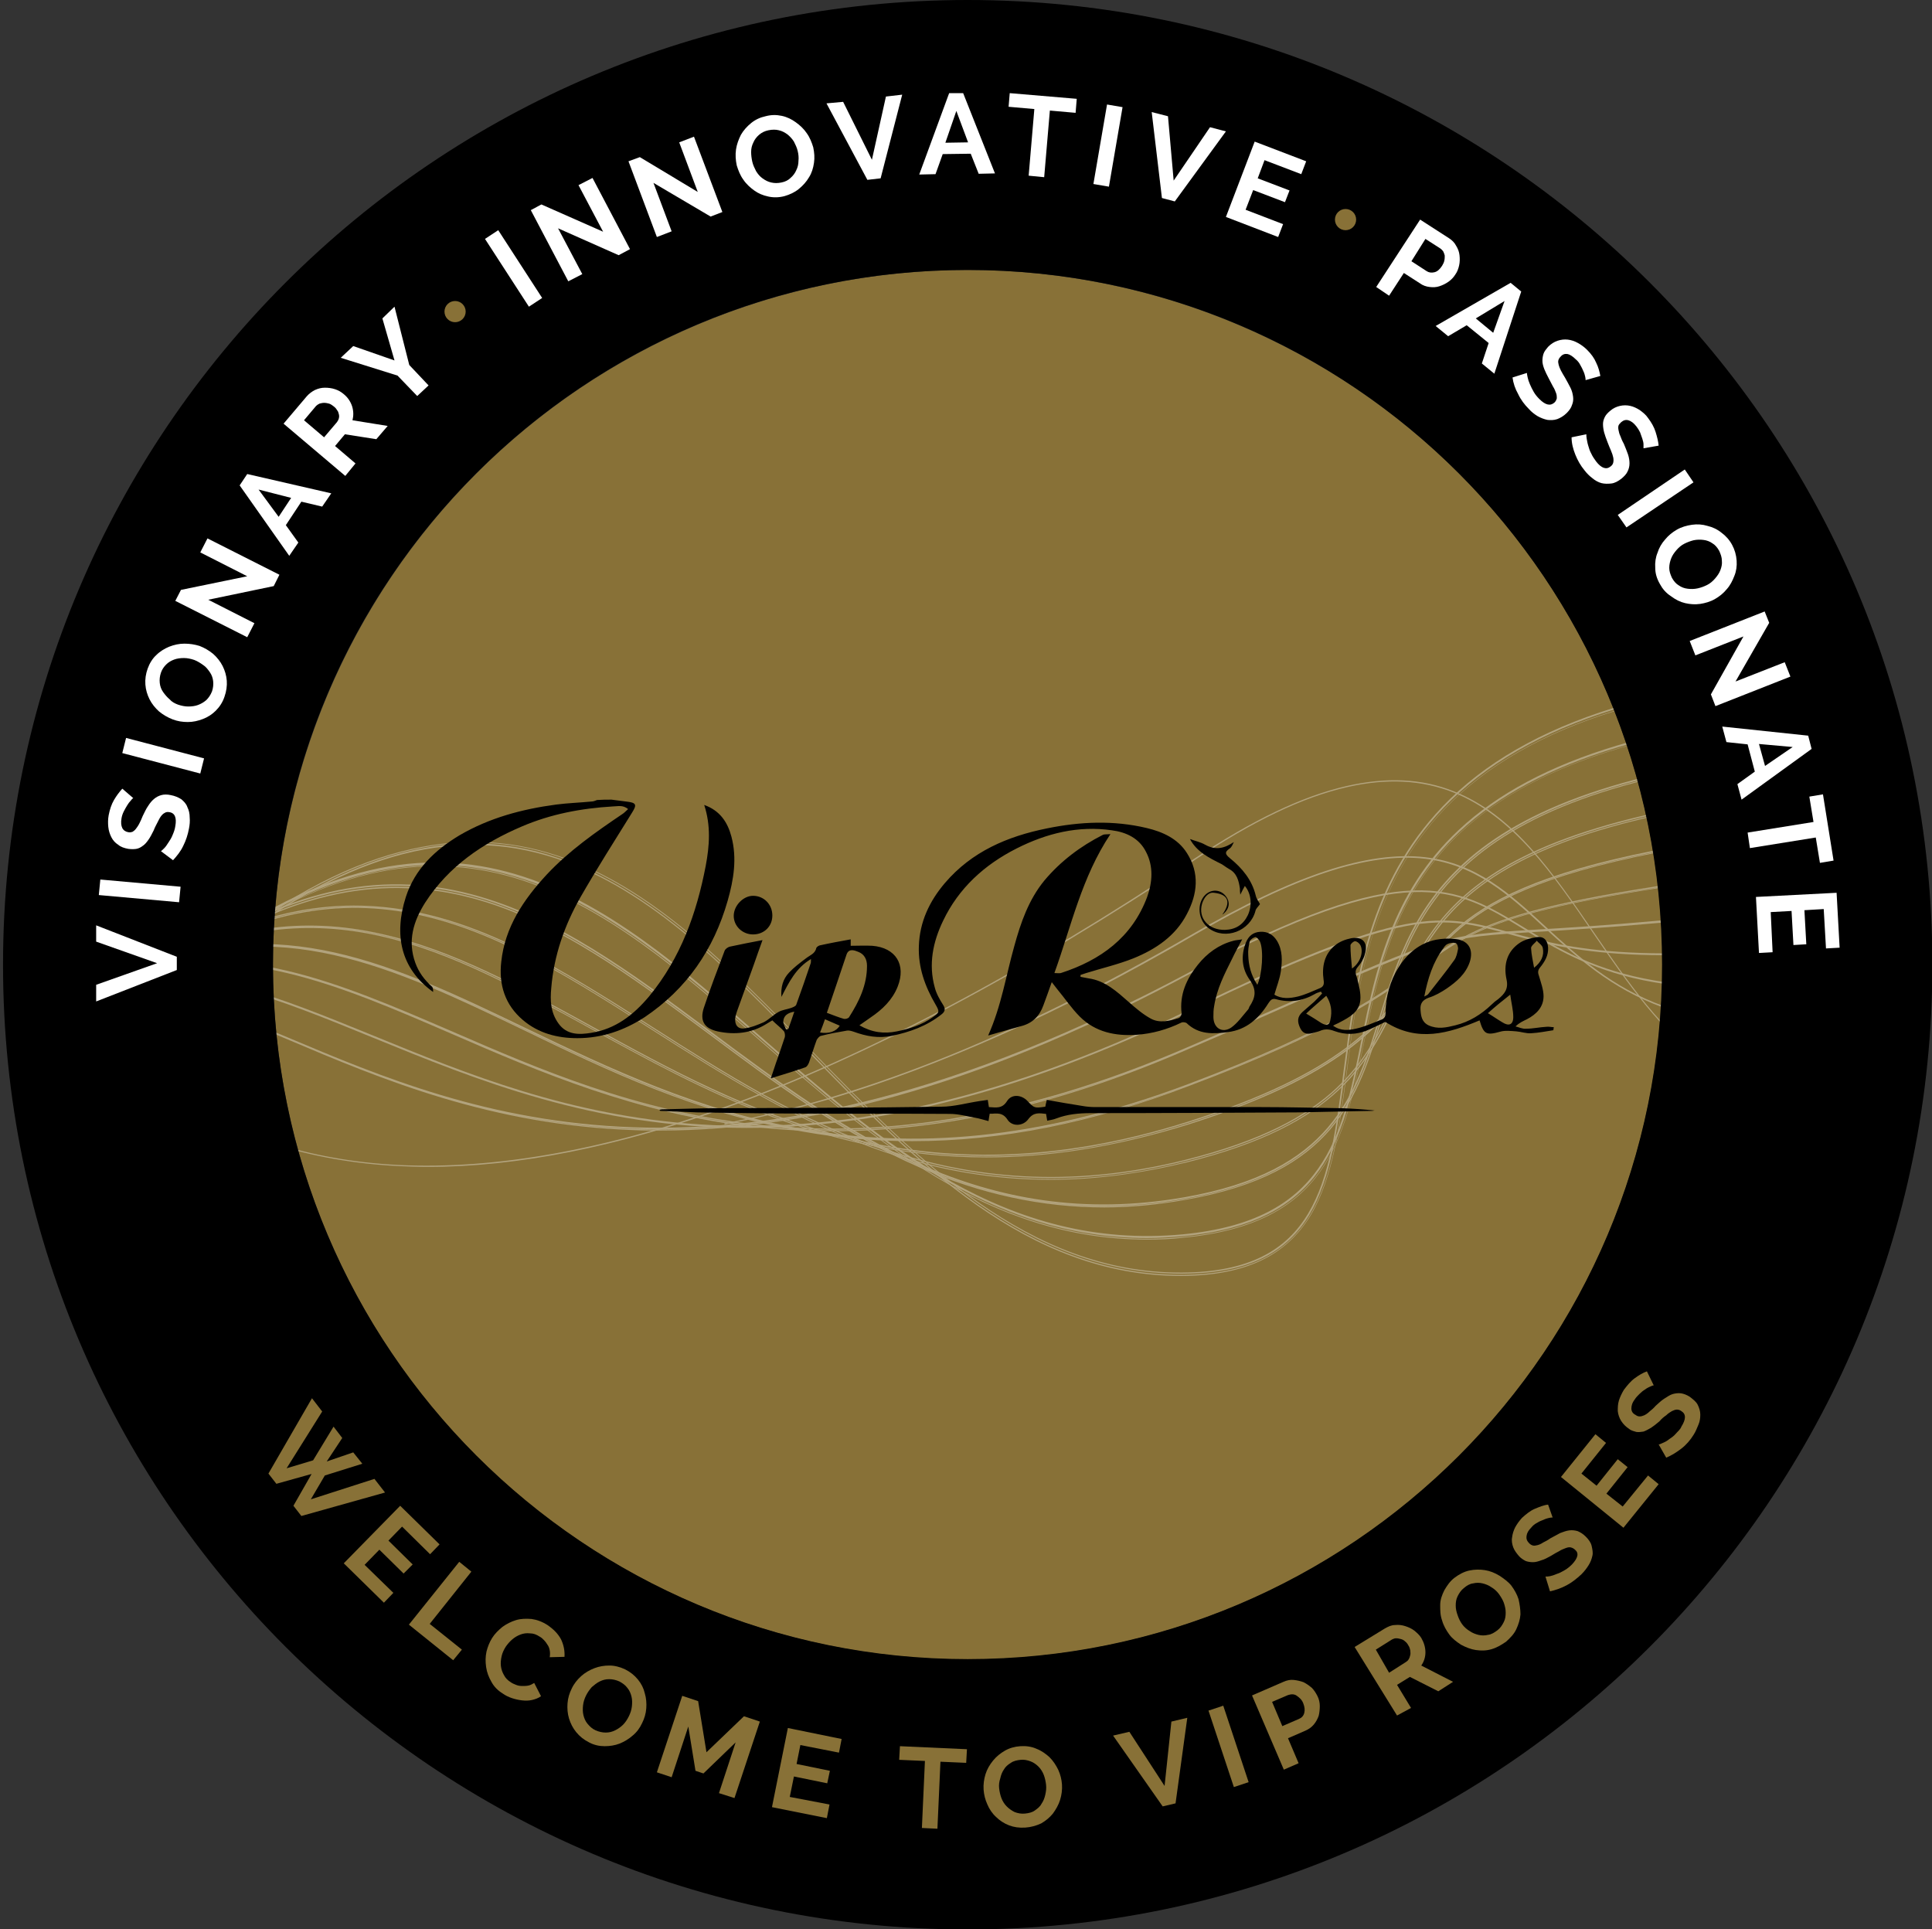<svg xmlns="http://www.w3.org/2000/svg" xmlns:xlink="http://www.w3.org/1999/xlink" id="Layer_1" x="0px" y="0px" viewBox="0 0 510.3 509.5" style="enable-background:new 0 0 510.3 509.5;" xml:space="preserve"><rect x="0" y="0" width="510.3" height="509.5" fill="#333333" stroke="none"/><style type="text/css">	.st0{fill:#887137;}	.st1{opacity:0.35;}	.st2{fill:#FFFFFF;}</style><circle class="st0" cx="255.6" cy="254.8" r="183.5"></circle><g class="st1">	<g>		<path class="st2" d="M311.9,337c-40.7,0-70-30-98.2-59c-21.5-22.1-41.8-42.9-66.6-51.2c-28-9.3-57-0.9-91.3,26.7l-0.1,0.1   l-0.6-0.7l0.1-0.1C73.4,238.2,90,229,106,224.9c14.3-3.7,27.8-3.4,41.3,1.1c25,8.3,45.4,29.3,67,51.4   c28.1,28.9,57.2,58.7,97.5,58.7c0.1,0,0.3,0,0.4,0c35.8-0.2,38.9-23.7,42.7-53.4c2.9-22.2,6.1-47.3,24.2-67.6   c20.8-23.4,57.6-35.8,112.4-37.9h0.1v0.9h-0.1c-54.6,2.1-91.1,14.4-111.8,37.6c-17.8,20-21.1,45-23.9,67.1   c-1.9,14.5-3.7,28.2-9.5,38c-6.5,10.9-17.4,16.1-34.2,16.2C312.2,337,312,337,311.9,337z M124.9,222.8c7.5,0,14.9,1.2,22.2,3.7   c24.9,8.3,45.2,29.2,66.8,51.3c28.2,29,57.4,58.9,98,58.9c0.1,0,0.3,0,0.4,0c16.7-0.1,27.5-5.2,33.9-16c5.8-9.8,7.6-23.4,9.5-37.9   c2.9-22.1,6.1-47.1,24-67.2c20.7-23.2,57.2-35.5,111.8-37.7v-0.3c-54.7,2.1-91.3,14.5-112.1,37.8c-18,20.2-21.2,45.3-24.1,67.4   c-3.9,29.9-6.9,53.5-43,53.6c-0.1,0-0.3,0-0.4,0c-40.5,0-69.6-29.9-97.7-58.8c-21.6-22.1-41.9-43-66.9-51.4   c-13.4-4.5-26.9-4.8-41.1-1.1c-15.9,4.1-32.5,13.2-50.6,27.8l0.2,0.3C81,232.8,103.5,222.8,124.9,222.8z"></path>	</g>	<g>		<path class="st2" d="M302.9,327.4c-42,0-72.5-26.6-102-52.4c-42.1-36.7-81.8-71.4-149.1-21l-0.1,0.1l-0.5-0.7l0.1-0.1   c67.9-50.9,107.9-16,150.2,21c31.6,27.6,64.3,56.1,111,51.7c37.4-3.6,41.9-25.5,47-50.9c3.7-18.4,8-39.3,25.8-55.9   c20.4-19.1,55.4-29.6,107-32.2h0.1v0.9h-0.1c-51.4,2.6-86.3,13-106.5,32c-17.6,16.5-21.8,37.2-25.5,55.4   c-5.2,25.7-9.7,48-47.8,51.6C309.4,327.3,306.1,327.4,302.9,327.4z M115.1,228.6c33,0,59,22.7,86,46.3   c31.7,27.7,64.5,56.3,111.5,51.8c37.9-3.6,42.4-25.7,47.6-51.3c3.7-18.3,7.9-39.1,25.6-55.6c20.3-19,55.1-29.4,106.5-32v-0.3   c-51.5,2.6-86.4,13.1-106.7,32.1c-17.7,16.6-21.9,37.4-25.7,55.8c-5.2,25.5-9.7,47.5-47.3,51.1c-3.3,0.3-6.5,0.5-9.6,0.5   c-41.8,0-72.2-26.5-101.6-52.2c-42.2-36.8-82.1-71.6-149.7-21.1l0.2,0.2C76,235.7,96.7,228.6,115.1,228.6z"></path>	</g>	<g>		<path class="st2" d="M291.7,318.9c-16.5,0-32.7-3.5-48.9-10.6c-20.4-8.9-38.3-22.3-55.6-35.2c-40.9-30.4-79.5-59.2-139.2-18.3   l-0.1,0.1l-0.5-0.7l0.1-0.1c27.5-18.8,52-24.5,77.1-17.9c22.3,5.9,42.1,20.6,63.1,36.2c35.1,26.2,71.5,53.2,125.2,43.8   c38.9-6.8,44.9-26.6,51.4-47.5c9.3-30.4,19.9-64.8,129-71.7h0.1l0.1,0.8h-0.1c-108.5,6.8-119,41-128.3,71.1   c-6.5,21.1-12.6,41.1-52,48C305.8,318.2,298.7,318.9,291.7,318.9z M104.6,234.2c30.8,0,56.3,19,82.7,38.6   c17.3,12.9,35.2,26.2,55.6,35.2c23,10.1,45.9,12.9,70.1,8.7c39.2-6.9,45.3-26.8,51.8-47.8c9.3-30.2,19.8-64.5,128.4-71.3v-0.2   c-108.7,6.9-119.3,41.2-128.6,71.5c-6.5,21-12.5,40.8-51.6,47.7c-53.9,9.5-90.3-17.6-125.5-43.8c-20.9-15.6-40.7-30.3-63-36.2   c-25-6.6-49.4-0.9-76.7,17.8l0.1,0.2C69.1,240,87.7,234.2,104.6,234.2z"></path>	</g>	<g>		<path class="st2" d="M277.4,311.6c-14.8,0-29.3-2.4-43.7-7.3c-22.8-7.7-42.5-20.2-61.5-32.3c-40.8-26-76-48.4-128.2-16.5l-0.1,0.1   l-0.4-0.6l0.1-0.1c24-14.7,46-18.9,69.2-13.4c20.6,4.9,39.7,17.1,59.8,29.9c37,23.6,79,50.3,140.6,34.9c40-10,47.6-26.1,55.6-43.2   c11.1-23.7,22.6-48.2,125.3-56.2h0.1l0.1,0.8h-0.1c-102.2,7.9-113.6,32.2-124.6,55.7c-8.1,17.2-15.7,33.5-56.1,43.6   C301.1,310,289.1,311.6,277.4,311.6z M93.7,239.5c28,0,52.1,15.4,78.6,32.3c19,12.1,38.7,24.6,61.5,32.3   c25.9,8.7,51.9,9.6,79.5,2.7c40.3-10,47.9-26.3,55.9-43.4c11.1-23.6,22.5-48,124.7-55.9v-0.2c-102.3,7.9-113.8,32.4-124.9,56   c-8,17.1-15.6,33.3-55.8,43.3c-61.8,15.4-103.8-11.4-140.8-35c-20.1-12.8-39.1-24.9-59.7-29.8c-23.1-5.5-44.9-1.3-68.9,13.3   l0.1,0.1C62.3,244,78.5,239.5,93.7,239.5z"></path>	</g>	<g>		<path class="st2" d="M260.5,305.7c-42.6,0-75-17.8-104.5-34c-38.2-21-71.1-39-115.9-15.5l-0.1,0.1l-0.3-0.6l0.1-0.1   c20.6-10.8,40.1-13.7,61.1-8.9c18.8,4.2,36.6,14,55.5,24.4c40.6,22.3,86.6,47.5,157.2,25.2c40.6-12.8,50.6-26.2,59.5-37.9   c13.1-17.4,24.5-32.5,121.9-41.6h0.1l0.1,0.7h-0.1c-97.1,9-108.4,24-121.4,41.3c-8.9,11.9-19.1,25.3-59.8,38.2   C294.2,303.1,276.6,305.7,260.5,305.7z M81.7,244.8c25.9,0,49,12.7,74.4,26.7c40.7,22.3,86.7,47.6,157.5,25.3   c40.7-12.9,50.8-26.3,59.7-38.1c13.1-17.4,24.4-32.3,121.5-41.4v-0.1c-97.1,9.1-108.4,24.1-121.5,41.4c-8.9,11.8-19,25.2-59.6,38   c-19.4,6.1-37,8.7-53.1,8.7c-42.5,0-74.8-17.7-104.3-33.9c-18.9-10.4-36.7-20.2-55.4-24.4c-20.9-4.7-40.2-1.9-60.8,8.8l0.1,0.1   C55,248,68.7,244.8,81.7,244.8z"></path>	</g>	<g>		<path class="st2" d="M241,301.4c-9.7,0-19.3-0.8-28.8-2.5c-28.3-4.9-51.5-16-73.8-26.8c-34.8-16.7-64.8-31.1-102.3-15.3l-0.1,0.1   l-0.2-0.6l0.1-0.1c37.8-15.9,68-1.5,102.9,15.3c44.2,21.2,94.3,45.3,175.1,14.8c38.2-14.4,51.4-24.1,61.1-31.2   c16.1-11.8,24.2-17.7,120.7-28.5h0.1l0.1,0.6h-0.1c-96.4,10.7-104.4,16.6-120.4,28.3c-9.7,7.1-23,16.9-61.3,31.3   C288.5,296.6,264.4,301.4,241,301.4z M495.5,227c-96.4,10.7-104.4,16.6-120.5,28.4c-9.7,7.1-23,16.8-61.2,31.3   c-20.5,7.7-39.1,12-56.1,13.6c18.1-1.7,36.7-6.2,56.1-13.6c38.2-14.4,51.5-24.2,61.2-31.3C391.1,243.7,399.2,237.8,495.5,227   L495.5,227z M68.7,249.7c23.8,0,45.7,10.5,69.9,22.2c22.4,10.8,45.5,21.9,73.8,26.8c0.8,0.1,1.5,0.3,2.3,0.4   c-29.1-4.7-53.3-16.3-76-27.2c-34.8-16.7-64.8-31.2-102.5-15.4l0,0C47.5,251.7,58.3,249.7,68.7,249.7z"></path>	</g>	<g>		<path class="st2" d="M219.7,298.8c-6.8,0-13.5-0.4-20.2-1.1c-31.3-3.5-57.3-14.7-80.1-24.6c-30.5-13.2-56.8-24.6-87.2-15.5h-0.1   l-0.2-0.6H32c30.6-9.1,57,2.3,87.6,15.5l0,0c45.4,19.7,101.9,44.1,194.5,3.9c10.7-4.6,19.5-8.5,26.5-11.6   c40.5-17.8,40.5-17.8,65.6-19.3c15.1-0.9,40.4-2.4,90.2-9h0.1l0.1,0.6h-0.1c-49.8,6.6-75.1,8.1-90.2,9c-25,1.5-25,1.5-65.4,19.2   l-0.5,0.2c-7.4,3.3-15.8,7-26.1,11.4C280.7,291.6,249.5,298.8,219.7,298.8z M143,282.6c16.9,6.6,35.5,12.4,56.6,14.8   c31.3,3.5,63.9-1.2,99.1-14.4C229.6,308.7,181.7,297.7,143,282.6z"></path>	</g>	<g>		<path class="st2" d="M197.2,297.9c-40.5,0-71.4-12.7-98.6-23.8c-25.2-10.3-46.9-19.2-70.4-15.9h-0.1l-0.1-0.5h0.1   c23.6-3.4,45.4,5.6,70.7,15.9c48.6,19.9,109.1,44.8,215.7-7.1c27-13.2,44.5-20.1,56.7-22.4c11.7-2.2,18.6-0.3,27.4,2.1   c15.4,4.2,36.5,10,98.7,0.3h0.1l0.1,0.5h-0.1c-62.3,9.7-83.5,3.9-98.9-0.3c-8.7-2.4-15.6-4.3-27.2-2.1   c-12.1,2.3-29.6,9.2-56.6,22.3C267.5,289.9,229.3,297.9,197.2,297.9z"></path>	</g>	<g>		<path class="st2" d="M174.2,298.6c-2.2,0-4.3,0-6.4-0.1c-38.1-1.3-66.7-13.3-91.9-24c-18.8-7.9-35.1-14.8-51.7-15.7h-0.1v-0.5h0.1   c16.6,0.9,32.9,7.8,51.8,15.7c48.6,20.5,115.2,48.6,238.7-17.5c56.9-30.5,69.9-22.5,87.9-11.5c16.1,9.9,36.1,22.1,95.4,11.3h0.1   l0.1,0.5h-0.1c-59.4,10.9-79.5-1.5-95.7-11.4c-17.9-11-30.8-18.9-87.5,11.5C262.7,285,216.6,298.6,174.2,298.6z M131.9,293.6   c11,2.5,22.9,4.2,35.9,4.6c22.2,0.7,45.4-2.3,69.9-9.3C194.4,301.1,160.2,299.9,131.9,293.6z"></path>	</g>	<g>		<path class="st2" d="M191.4,297L191.4,297L191.4,297l-0.1-0.3c17.7-3.3,36.6-8.9,56.1-16.6c21.3-8.4,44-19.7,67.6-33.4   c26.8-15.6,46.3-22,61.4-20.3c13.7,1.6,22.5,9.7,31.8,18.3c17,15.6,36.3,33.3,90.5,21.7h0.1l0.1,0.4h-0.1   c-24.3,5.2-43.8,5-59.5-0.7c-13.8-5-22.7-13.2-31.4-21.1c-9.3-8.6-18.1-16.6-31.6-18.2c-15-1.7-34.4,4.7-61.1,20.3   c-17.5,10.2-34.7,19.1-50.9,26.3c-15.3,6.8-30.3,12.5-44.5,16.7C210.2,292.9,200.7,295.2,191.4,297L191.4,297z"></path>	</g>	<g>		<path class="st2" d="M113,308.2c-2.5,0-5-0.1-7.5-0.2c-48.9-2.4-76.5-28.1-93.1-47.3l0.2-0.2c16.5,19.1,44.1,44.8,92.8,47.2   c25.4,1.2,54.6-4,86.5-15.5c36.8-13.3,78.4-35.3,123.7-65.5c15.2-10.1,28.3-16.4,40.1-19.1c10.6-2.4,19.8-2,28.3,1.4   c15.8,6.2,26.1,21.4,37.1,37.4c17.7,25.8,36,52.6,79.2,39.7l0.1,0.3c-43.4,13-61.7-13.9-79.5-39.8c-10.9-16-21.3-31-37-37.3   c-8.4-3.3-17.6-3.8-28.1-1.4c-11.8,2.7-24.9,9-40,19.1c-45.3,30.2-87,52.2-123.7,65.5C163.2,302.9,136.6,308.2,113,308.2z"></path>	</g></g><path d="M255.6,0C114.9,0,0.8,114.1,0.8,254.8s114.1,254.8,254.8,254.8s254.8-114.1,254.8-254.8S396.3,0,255.6,0z M255.6,438.2 c-101.3,0-183.5-82.1-183.5-183.5S154.2,71.3,255.6,71.3S439,153.4,439,254.8S356.9,438.2,255.6,438.2z"></path><g>	<path class="st2" d="M25.4,260.1l16.1-5.7l-16.1-5.7v-4.3l21.3,8.3v3.5l-21.3,8.3L25.4,260.1z"></path>	<path class="st2" d="M47.3,238.3l-21.2-1.9l0.4-4.1l21.2,1.9L47.3,238.3z"></path>	<path class="st2" d="M35.2,210.8c-0.2,0.1-0.4,0.3-0.7,0.7c-0.3,0.3-0.6,0.7-0.9,1.2c-0.3,0.5-0.6,1-0.9,1.6  c-0.3,0.6-0.5,1.2-0.6,1.8c-0.2,1.1-0.1,2,0.2,2.6c0.3,0.6,0.9,1,1.6,1.1c0.4,0.1,0.8,0,1.1-0.1c0.3-0.2,0.6-0.4,0.9-0.8  c0.3-0.4,0.6-0.8,0.9-1.4c0.3-0.6,0.6-1.2,0.9-2c0.5-1,0.9-1.9,1.4-2.6c0.5-0.8,1-1.4,1.6-1.9s1.2-0.8,1.9-1s1.6-0.2,2.5,0  c1.1,0.2,2,0.6,2.8,1.1c0.7,0.6,1.3,1.2,1.6,2.1c0.4,0.8,0.6,1.7,0.6,2.7c0.1,1,0,2-0.2,3c-0.3,1.6-0.8,3.1-1.5,4.5  c-0.7,1.5-1.7,2.7-2.7,3.8l-3.2-2.4c0.2-0.1,0.5-0.4,0.9-0.8c0.4-0.4,0.7-0.9,1.1-1.5c0.4-0.6,0.8-1.2,1.1-2  c0.3-0.7,0.6-1.5,0.7-2.3c0.4-2.2-0.1-3.5-1.6-3.7c-0.5-0.1-0.9,0-1.2,0.2c-0.4,0.2-0.7,0.5-1,0.9s-0.6,1-0.9,1.6s-0.7,1.3-1,2.1  c-0.5,1-0.9,1.8-1.4,2.5s-0.9,1.2-1.5,1.6c-0.5,0.4-1.1,0.7-1.7,0.8c-0.6,0.1-1.3,0.1-2.1,0c-1.1-0.2-2-0.5-2.7-1.1  c-0.8-0.5-1.4-1.2-1.8-2s-0.7-1.7-0.8-2.7c-0.1-1-0.1-2,0.1-3.1c0.3-1.5,0.7-2.8,1.4-4c0.7-1.2,1.4-2.1,2.2-3L35.2,210.8z"></path>	<path class="st2" d="M52.9,204.3l-20.6-5.4l1-4l20.6,5.4L52.9,204.3z"></path>	<path class="st2" d="M59.3,184c-0.5,1.5-1.3,2.7-2.3,3.7s-2.1,1.7-3.4,2.2c-1.3,0.5-2.6,0.8-4,0.8s-2.7-0.2-4-0.7s-2.5-1.2-3.6-2.1  c-1-0.9-1.9-2-2.5-3.2s-1-2.5-1.1-3.9s0.1-2.8,0.6-4.2s1.3-2.7,2.3-3.6c1-1,2.2-1.7,3.4-2.2c1.3-0.5,2.6-0.8,4-0.8s2.7,0.2,4,0.6  c1.3,0.5,2.5,1.2,3.6,2.1c1,0.9,1.9,2,2.5,3.2s1,2.5,1.1,3.9C60,181.1,59.8,182.6,59.3,184z M47,186.1c0.9,0.3,1.8,0.5,2.7,0.5  s1.8-0.1,2.6-0.4c0.8-0.3,1.5-0.7,2.2-1.3c0.6-0.6,1.1-1.3,1.5-2.3c0.3-0.9,0.4-1.8,0.3-2.7c-0.1-0.9-0.4-1.7-0.9-2.4  s-1-1.4-1.8-1.9c-0.7-0.5-1.5-1-2.3-1.3c-0.9-0.3-1.8-0.5-2.7-0.5s-1.8,0.1-2.6,0.4c-0.8,0.3-1.5,0.7-2.1,1.3s-1.1,1.3-1.4,2.2  c-0.3,0.9-0.4,1.8-0.3,2.7c0.1,0.9,0.4,1.7,0.9,2.4s1,1.3,1.7,1.9C45.4,185.4,46.2,185.8,47,186.1z"></path>	<path class="st2" d="M55,158.4l12.2,6.2l-1.9,3.7l-19-9.6l1.5-2.9l17.5-3.6l-12.4-6.3l1.9-3.7l19,9.6l-1.5,3L55,158.4z"></path>	<path class="st2" d="M63.3,128.2l2-3l22.2,5.1l-2.4,3.5l-5.5-1.3l-4.1,6.2l3.3,4.6l-2.4,3.5L63.3,128.2z M76.9,131.5l-8.6-2.2  l5.3,7.2L76.9,131.5z"></path>	<path class="st2" d="M91.2,125.7l-16.3-13.8l6.1-7.2c0.6-0.7,1.4-1.3,2.2-1.7c0.9-0.4,1.7-0.6,2.6-0.6s1.8,0.1,2.7,0.4  c0.9,0.3,1.6,0.7,2.3,1.3c1.1,0.9,1.8,2,2.2,3.2c0.4,1.3,0.4,2.5,0.1,3.7l9.3,1.5l-3,3.5l-8.3-1.3l-2.6,3.1l5.4,4.6L91.2,125.7z   M85.6,115.5l3.4-4c0.2-0.3,0.4-0.6,0.5-1s0.1-0.7,0-1.1s-0.2-0.8-0.5-1.1c-0.2-0.4-0.5-0.7-0.9-1s-0.8-0.6-1.2-0.7  c-0.4-0.1-0.8-0.2-1.3-0.2c-0.4,0-0.8,0.1-1.2,0.2c-0.4,0.2-0.7,0.4-0.9,0.6l-3.2,3.8L85.6,115.5z"></path>	<path class="st2" d="M93.3,91.4l10.9,3.8L101,84.1l3.2-3.1l3.9,15.4l5.1,5.4l-3,2.8l-5.2-5.4l-15-4.7L93.3,91.4z"></path>	<path class="st2" d="M139.7,81l-11.6-17.9l3.5-2.3l11.6,17.9L139.7,81z"></path>	<path class="st2" d="M147.4,60.3l6.4,12.1l-3.7,1.9l-9.9-18.8L143,54l16.3,7.2l-6.5-12.3l3.7-1.9l9.9,18.8l-3,1.6L147.4,60.3z"></path>	<path class="st2" d="M172.6,48.3l4.8,12.8l-3.9,1.5l-7.5-20l3-1.1l15.3,9.2l-4.9-13.1l3.9-1.5l7.5,19.9l-3.1,1.2L172.6,48.3z"></path>	<path class="st2" d="M207.2,51.8c-1.5,0.4-3,0.4-4.3,0.1c-1.4-0.3-2.6-0.8-3.7-1.6c-1.1-0.8-2.1-1.7-2.9-2.9  c-0.8-1.1-1.3-2.4-1.7-3.7c-0.3-1.4-0.4-2.8-0.2-4.2s0.7-2.7,1.3-3.9c0.7-1.2,1.6-2.2,2.7-3.1c1.1-0.9,2.4-1.5,3.8-1.8  c1.5-0.4,2.9-0.4,4.3-0.1c1.4,0.3,2.6,0.9,3.7,1.7c1.1,0.8,2.1,1.7,2.9,2.9c0.8,1.1,1.3,2.4,1.7,3.7c0.3,1.4,0.4,2.8,0.2,4.1  c-0.2,1.4-0.6,2.7-1.3,3.8c-0.7,1.2-1.6,2.2-2.7,3.1C209.9,50.8,208.6,51.4,207.2,51.8z M198.7,42.7c0.2,0.9,0.6,1.7,1,2.5  c0.5,0.8,1,1.4,1.7,1.9s1.4,0.9,2.3,1.1s1.7,0.2,2.7,0s1.8-0.6,2.4-1.2c0.7-0.6,1.2-1.3,1.5-2c0.4-0.8,0.6-1.6,0.6-2.5  c0.1-0.9,0-1.8-0.2-2.6c-0.2-0.9-0.6-1.7-1-2.5c-0.5-0.8-1.1-1.4-1.7-1.9c-0.7-0.5-1.4-0.9-2.3-1.1c-0.8-0.2-1.7-0.2-2.7,0  s-1.8,0.6-2.5,1.2c-0.7,0.6-1.2,1.3-1.5,2c-0.4,0.8-0.6,1.6-0.6,2.5S198.5,41.8,198.7,42.7z"></path>	<path class="st2" d="M222.7,26.9l7.6,15.3l3.7-16.7l4.3-0.5l-5.7,22.1l-3.5,0.4l-10.8-20.2L222.7,26.9z"></path>	<path class="st2" d="M250.7,24.6h3.7l8.4,21.2l-4.3,0.1l-2.1-5.3l-7.4,0.1l-1.9,5.3l-4.3,0.1L250.7,24.6z M255.7,37.6l-3.1-8.3  l-2.9,8.4L255.7,37.6z"></path>	<path class="st2" d="M284.1,29.8l-6.8-0.6l-1.5,17.6l-4.1-0.4l1.5-17.6l-6.8-0.6l0.3-3.6l17.7,1.5L284.1,29.8z"></path>	<path class="st2" d="M288.8,48.6l3.6-21l4.1,0.7l-3.6,21L288.8,48.6z"></path>	<path class="st2" d="M308.5,30.7l1.5,17l9.6-14.1l4.2,1.1l-13.5,18.5l-3.4-0.9l-2.7-22.7L308.5,30.7z"></path>	<path class="st2" d="M338.9,59.2l-1.3,3.4l-13.8-5.3l7.6-19.9l13.6,5.2l-1.3,3.4l-9.7-3.7l-1.8,4.8l8.4,3.2l-1.2,3.1l-8.4-3.2  l-2,5.2L338.9,59.2z"></path>	<path class="st2" d="M363.5,75.8L375.1,58l7.6,4.9c0.8,0.5,1.5,1.2,1.9,2c0.5,0.8,0.8,1.6,0.9,2.5s0.1,1.8-0.1,2.7  c-0.2,0.9-0.5,1.7-1,2.4c-0.5,0.8-1.1,1.4-1.8,1.9s-1.5,0.9-2.4,1.2s-1.7,0.3-2.6,0.2c-0.9-0.1-1.8-0.4-2.6-1l-4.2-2.7l-3.9,6  L363.5,75.8z M372.8,69l4,2.6c0.6,0.4,1.3,0.5,2.1,0.3c0.8-0.2,1.4-0.8,2-1.7c0.3-0.5,0.5-0.9,0.6-1.4c0.1-0.4,0.1-0.9,0.1-1.3  c-0.1-0.4-0.2-0.7-0.4-1.1c-0.2-0.3-0.5-0.6-0.8-0.8l-3.9-2.5L372.8,69z"></path>	<path class="st2" d="M399,74.7l2.8,2.3l-7.1,21.7l-3.3-2.7l1.8-5.4l-5.8-4.7l-4.9,2.9l-3.3-2.7L399,74.7z M394.4,87.9l3-8.4  l-7.6,4.6L394.4,87.9z"></path>	<path class="st2" d="M418.8,100.4c0-0.2,0-0.5-0.1-0.9s-0.2-0.9-0.5-1.5c-0.2-0.5-0.5-1.1-0.8-1.6c-0.3-0.6-0.7-1.1-1.2-1.5  c-0.8-0.8-1.6-1.3-2.2-1.4c-0.7-0.1-1.3,0.1-1.8,0.7c-0.3,0.3-0.5,0.6-0.6,1s0,0.7,0.1,1.2c0.1,0.4,0.3,0.9,0.6,1.5  c0.3,0.6,0.7,1.2,1.1,1.9c0.5,0.9,1,1.8,1.4,2.6c0.4,0.8,0.6,1.6,0.7,2.4s0,1.5-0.3,2.2c-0.2,0.7-0.7,1.4-1.4,2.1  c-0.8,0.8-1.7,1.3-2.5,1.6c-0.9,0.3-1.8,0.3-2.6,0.2c-0.9-0.2-1.7-0.5-2.6-1c-0.8-0.5-1.6-1.1-2.3-1.9c-1.1-1.1-2.1-2.4-2.8-3.9  c-0.8-1.4-1.3-2.9-1.5-4.4l3.8-1.2c0,0.3,0.1,0.7,0.2,1.2s0.3,1.1,0.6,1.8s0.6,1.3,1,2s0.9,1.3,1.5,1.9c1.6,1.6,2.9,1.9,4,0.9  c0.3-0.3,0.5-0.7,0.6-1.1c0-0.4,0-0.9-0.2-1.4s-0.4-1.1-0.8-1.7c-0.3-0.6-0.7-1.3-1.1-2.1c-0.5-0.9-0.9-1.8-1.2-2.5  c-0.3-0.8-0.5-1.5-0.5-2.2s0.1-1.3,0.3-1.9c0.2-0.6,0.7-1.2,1.2-1.8c0.8-0.8,1.6-1.3,2.5-1.6c0.9-0.3,1.8-0.4,2.7-0.3  c0.9,0.1,1.8,0.4,2.7,0.9c0.9,0.5,1.7,1.1,2.4,1.8c1.1,1.1,1.9,2.2,2.4,3.4c0.6,1.2,0.9,2.4,1.1,3.5L418.8,100.4z"></path>	<path class="st2" d="M434.1,118.4c0-0.2,0-0.5,0-1c0-0.4-0.1-0.9-0.3-1.5c-0.2-0.6-0.4-1.1-0.6-1.7c-0.3-0.6-0.6-1.1-1-1.6  c-0.7-0.9-1.4-1.4-2.1-1.6s-1.3,0-1.9,0.5c-0.3,0.3-0.6,0.6-0.7,0.9s-0.1,0.7,0,1.2s0.2,1,0.5,1.6c0.2,0.6,0.5,1.3,0.9,2  c0.4,1,0.8,1.9,1.1,2.8c0.3,0.9,0.4,1.7,0.4,2.4c0,0.8-0.2,1.5-0.5,2.1c-0.3,0.7-0.9,1.3-1.6,1.9c-0.9,0.7-1.8,1.2-2.7,1.3  s-1.8,0.1-2.6-0.1s-1.7-0.7-2.4-1.3c-0.8-0.6-1.5-1.3-2.1-2.1c-1-1.2-1.8-2.6-2.4-4.1s-1-3-1-4.6l3.9-0.8c0,0.3,0,0.7,0.1,1.2  s0.2,1.2,0.4,1.8c0.2,0.7,0.4,1.4,0.8,2.1c0.3,0.7,0.8,1.4,1.3,2.1c1.4,1.8,2.7,2.2,3.8,1.3c0.4-0.3,0.6-0.6,0.7-1s0.1-0.9,0-1.4  s-0.3-1.1-0.6-1.8s-0.6-1.4-0.9-2.2c-0.4-1-0.7-1.9-0.9-2.6c-0.2-0.8-0.3-1.5-0.3-2.2s0.2-1.3,0.5-1.9s0.8-1.1,1.4-1.6  c0.8-0.7,1.7-1.1,2.6-1.3c0.9-0.2,1.8-0.2,2.7,0c0.9,0.2,1.7,0.6,2.5,1.1c0.8,0.6,1.6,1.2,2.2,2.1c0.9,1.2,1.6,2.4,2,3.7  c0.4,1.3,0.7,2.5,0.8,3.6L434.1,118.4z"></path>	<path class="st2" d="M427.3,136l17.7-12l2.3,3.4l-17.7,11.9L427.3,136z"></path>	<path class="st2" d="M438.4,154.2c-0.8-1.4-1.2-2.8-1.2-4.2c-0.1-1.4,0.1-2.8,0.6-4c0.4-1.3,1.1-2.5,2-3.5c0.9-1.1,1.9-1.9,3.1-2.6  c1.2-0.7,2.6-1.1,4-1.3s2.8-0.1,4.1,0.3c1.3,0.3,2.6,0.9,3.7,1.8c1.1,0.8,2.1,1.9,2.8,3.2c0.7,1.3,1.1,2.7,1.2,4.2  c0.1,1.4-0.1,2.8-0.6,4c-0.5,1.3-1.1,2.5-2,3.5c-0.9,1.1-1.9,1.9-3.1,2.6c-1.2,0.7-2.6,1.1-3.9,1.3c-1.4,0.2-2.7,0.1-4-0.2  s-2.5-0.9-3.7-1.8C440,156.6,439.1,155.5,438.4,154.2z M444.9,143.6c-0.8,0.4-1.5,1-2.1,1.7s-1.1,1.4-1.4,2.2s-0.5,1.6-0.5,2.5  s0.3,1.7,0.7,2.6c0.5,0.9,1.1,1.6,1.8,2c0.7,0.5,1.5,0.8,2.4,0.9c0.8,0.1,1.7,0.1,2.6-0.1c0.9-0.2,1.7-0.5,2.5-0.9s1.5-1,2.1-1.7  s1.1-1.4,1.4-2.2s0.5-1.6,0.4-2.5c0-0.9-0.3-1.7-0.7-2.6c-0.5-0.9-1.1-1.6-1.8-2c-0.7-0.5-1.5-0.8-2.4-0.9  c-0.8-0.1-1.7-0.1-2.6,0.1C446.5,142.9,445.7,143.2,444.9,143.6z"></path>	<path class="st2" d="M460.5,168.1l-12.7,5l-1.5-3.8l19.8-7.8l1.2,3l-8.9,15.5l13-5.1l1.5,3.8l-19.8,7.8l-1.2-3.1L460.5,168.1z"></path>	<path class="st2" d="M477.6,194.3l0.9,3.5L460,211.2l-1.1-4.1l4.6-3.3l-1.9-7.2L456,196l-1.1-4.1L477.6,194.3z M466.2,202.3l7.3-5  l-8.9-0.8L466.2,202.3z"></path>	<path class="st2" d="M480.7,227.9l-1.1-6.7l-17.4,2.8l-0.6-4.1l17.4-2.8l-1.1-6.7l3.6-0.6l2.8,17.5L480.7,227.9z"></path>	<path class="st2" d="M468.2,251.5l-3.6,0.2l-0.8-14.8l21.3-1.1l0.8,14.5l-3.6,0.2l-0.6-10.4l-5.1,0.3l0.5,9l-3.4,0.2l-0.5-9  l-5.5,0.3L468.2,251.5z"></path></g><path class="st0" d="M88.1,376.8l2.3,3l-4.1,6.2l7-2.4l2.4,3l-9.9,3.1l-3.7,6.3l16.8-5.4l2.8,3.6l-22.1,6.2l-2.1-2.7l4.8-8.4 l-9.3,2.6l-2.1-2.7l11.5-19.9l2.7,3.5l-9.4,15l7-2.1L88.1,376.8z"></path><path class="st0" d="M103.9,420.7l-2.5,2.6l-10.6-10.4l14.9-15.2l10.4,10.2l-2.5,2.6l-7.4-7.3l-3.6,3.7l6.4,6.3l-2.4,2.4l-6.4-6.3 l-3.9,4L103.9,420.7z"></path><path class="st0" d="M108,429.1l13.3-16.6l3.2,2.6l-11,13.8l8.5,6.8l-2.3,2.8L108,429.1z"></path><path class="st0" d="M130,432.6c0.7-1.1,1.6-2,2.7-2.9c1.1-0.8,2.3-1.4,3.6-1.8s2.7-0.4,4.1-0.3c1.4,0.2,2.8,0.7,4.2,1.6 c1.6,1.1,2.8,2.3,3.6,3.8c0.7,1.5,1,3,0.9,4.6l-3.9,0.1c0.1-0.7,0.1-1.3,0-1.8c-0.1-0.6-0.3-1.1-0.6-1.5c-0.3-0.5-0.6-0.9-0.9-1.2 c-0.4-0.4-0.7-0.7-1.1-0.9c-0.9-0.6-1.7-0.9-2.6-0.9c-0.9-0.1-1.7,0-2.5,0.3s-1.5,0.7-2.2,1.3c-0.7,0.6-1.2,1.2-1.7,1.9 c-0.5,0.8-0.9,1.6-1.1,2.5c-0.2,0.9-0.3,1.8-0.2,2.6c0.1,0.9,0.4,1.7,0.8,2.4c0.4,0.8,1,1.4,1.8,1.9c0.4,0.3,0.9,0.5,1.4,0.7 s1,0.3,1.6,0.3c0.5,0,1.1,0,1.6-0.1c0.6-0.1,1.1-0.4,1.6-0.7l1.8,3.5c-0.7,0.5-1.5,0.8-2.4,1s-1.7,0.2-2.6,0.1 c-0.9-0.1-1.8-0.3-2.7-0.6c-0.9-0.3-1.7-0.7-2.4-1.2c-1.3-0.8-2.3-1.8-3-3.1c-0.7-1.2-1.2-2.5-1.4-3.9s-0.2-2.7,0.1-4.1 C128.8,435,129.3,433.7,130,432.6z"></path><path class="st0" d="M155.6,460.2c-1.4-0.7-2.5-1.6-3.4-2.7s-1.5-2.3-1.9-3.6c-0.4-1.3-0.5-2.7-0.4-4c0.1-1.4,0.5-2.7,1.1-3.9 c0.6-1.3,1.5-2.4,2.5-3.3s2.2-1.6,3.5-2.1s2.6-0.7,4-0.7s2.8,0.4,4.1,1c1.4,0.7,2.5,1.6,3.4,2.7s1.5,2.3,1.8,3.6 c0.4,1.3,0.5,2.7,0.4,4c-0.1,1.4-0.5,2.7-1.1,3.9c-0.6,1.3-1.4,2.4-2.5,3.3c-1,0.9-2.2,1.6-3.4,2.1c-1.3,0.5-2.6,0.7-4,0.7 C158.3,461.2,156.9,460.9,155.6,460.2z M154.8,447.8c-0.4,0.8-0.7,1.7-0.8,2.6s-0.1,1.8,0.1,2.6c0.2,0.8,0.5,1.6,1.1,2.3 s1.2,1.3,2.1,1.7c0.9,0.4,1.8,0.6,2.7,0.6s1.7-0.2,2.5-0.6s1.5-0.9,2.1-1.5s1.1-1.4,1.5-2.2c0.4-0.8,0.7-1.7,0.8-2.6 s0.1-1.8-0.1-2.6c-0.2-0.8-0.5-1.6-1.1-2.3c-0.5-0.7-1.2-1.2-2.1-1.7c-0.9-0.4-1.8-0.6-2.7-0.6s-1.7,0.2-2.5,0.6s-1.4,0.9-2.1,1.5 C155.7,446.3,155.2,447,154.8,447.8z"></path><path class="st0" d="M189.9,473.6l4.4-13.4l-8.5,8.2l-2.1-0.7l-1.9-11.7l-4.4,13.4l-3.9-1.3l6.7-20.2l4.2,1.4l2.2,13.5l9.9-9.5 l4.2,1.4l-6.7,20.2L189.9,473.6z"></path><path class="st0" d="M219.1,476.6l-0.7,3.6l-14.5-2.9l4.2-20.9l14.2,2.9l-0.7,3.6l-10.2-2l-1,5l8.8,1.8l-0.7,3.3l-8.8-1.8l-1.1,5.4 L219.1,476.6z"></path><path class="st0" d="M255.2,465.6l-6.8-0.3l-0.8,17.7l-4.1-0.2l0.8-17.7l-6.8-0.3l0.2-3.6l17.7,0.8L255.2,465.6z"></path><path class="st0" d="M270.8,482.7c-1.6,0.1-3-0.1-4.3-0.6s-2.5-1.3-3.4-2.2c-1-0.9-1.8-2.1-2.3-3.3c-0.6-1.3-0.9-2.6-1-3.9 c-0.1-1.4,0.1-2.8,0.5-4.1c0.4-1.3,1.1-2.5,2-3.6s1.9-1.9,3.1-2.6s2.6-1.1,4.1-1.2s3,0.1,4.3,0.7c1.3,0.5,2.4,1.3,3.4,2.2 c1,1,1.7,2.1,2.3,3.3c0.6,1.3,0.9,2.6,1,3.9c0.1,1.4-0.1,2.8-0.5,4.1c-0.4,1.3-1.1,2.5-1.9,3.6c-0.9,1.1-1.9,1.9-3.1,2.6 C273.7,482.2,272.3,482.6,270.8,482.7z M263.9,472.3c0.1,0.9,0.3,1.8,0.6,2.6s0.8,1.6,1.4,2.2s1.3,1.1,2.1,1.5 c0.8,0.3,1.7,0.5,2.7,0.4s1.9-0.3,2.6-0.8s1.4-1,1.8-1.8c0.5-0.7,0.8-1.5,1-2.4s0.3-1.7,0.2-2.6c-0.1-0.9-0.3-1.8-0.6-2.6 s-0.8-1.6-1.4-2.2s-1.3-1.1-2.1-1.4c-0.8-0.3-1.7-0.5-2.6-0.4c-1,0.1-1.9,0.3-2.6,0.8c-0.8,0.5-1.4,1-1.8,1.7 c-0.5,0.7-0.8,1.5-1,2.4C263.9,470.6,263.8,471.5,263.9,472.3z"></path><path class="st0" d="M298.3,457.4l9.3,14.3l1.8-17l4.2-1l-3.1,22.6l-3.4,0.8L294,458.4L298.3,457.4z"></path><path class="st0" d="M325.9,472l-6.7-20.2l3.9-1.3l6.7,20.2L325.9,472z"></path><path class="st0" d="M339.1,467.4l-8.4-19.6l8.3-3.6c0.9-0.4,1.8-0.6,2.7-0.5c0.9,0.1,1.8,0.3,2.6,0.6c0.8,0.4,1.5,0.9,2.2,1.5 c0.6,0.6,1.1,1.4,1.5,2.2c0.4,0.8,0.6,1.7,0.6,2.6s-0.1,1.8-0.3,2.6c-0.3,0.8-0.7,1.6-1.3,2.3c-0.6,0.7-1.3,1.2-2.2,1.6l-4.6,2 l2.8,6.6L339.1,467.4z M338.7,455.9l4.4-1.9c0.7-0.3,1.2-0.8,1.4-1.6c0.2-0.8,0.1-1.6-0.3-2.6c-0.2-0.5-0.5-0.9-0.8-1.2 c-0.3-0.3-0.7-0.6-1-0.8s-0.7-0.3-1.1-0.3s-0.7,0.1-1.1,0.2l-4.2,1.8L338.7,455.9z"></path><path class="st0" d="M369,453.1L357.8,435l8-4.9c0.9-0.5,1.7-0.9,2.7-0.9c0.9-0.1,1.8,0,2.7,0.3c0.9,0.3,1.6,0.6,2.4,1.2 c0.7,0.6,1.3,1.1,1.8,1.9c0.7,1.2,1.1,2.5,1.1,3.8c0,1.3-0.4,2.5-1.1,3.5l8.4,4.3l-3.9,2.5l-7.5-3.8l-3.4,2.1l3.7,6.1L369,453.1z  M366.9,441.8l4.4-2.8c0.3-0.2,0.6-0.4,0.8-0.8c0.2-0.3,0.3-0.7,0.4-1.1s0-0.8,0-1.2c-0.1-0.4-0.2-0.9-0.5-1.3 c-0.2-0.4-0.5-0.8-0.9-1.1c-0.3-0.3-0.7-0.5-1.1-0.6s-0.8-0.2-1.2-0.2c-0.4,0-0.7,0.1-1.1,0.3l-4.3,2.7L366.9,441.8z"></path><path class="st0" d="M397.8,433.6c-1.3,0.9-2.5,1.6-3.9,2c-1.4,0.4-2.7,0.4-4.1,0.2c-1.3-0.2-2.6-0.7-3.9-1.4 c-1.2-0.8-2.3-1.6-3.1-2.7c-0.8-1.1-1.5-2.3-1.9-3.7c-0.5-1.4-0.5-2.7-0.5-4.1s0.5-2.7,1.1-3.9c0.7-1.2,1.5-2.4,2.7-3.3 c1.2-0.9,2.5-1.6,3.9-1.9c1.4-0.3,2.8-0.3,4.1-0.1c1.3,0.2,2.6,0.7,3.9,1.5c1.2,0.8,2.3,1.6,3.1,2.6c0.8,1.1,1.5,2.3,1.9,3.6 c0.3,1.3,0.5,2.7,0.5,4c-0.1,1.3-0.5,2.6-1.1,3.9C399.9,431.6,398.9,432.6,397.8,433.6z M386.2,429c0.5,0.7,1.3,1.4,2,1.8 c0.7,0.5,1.5,0.8,2.3,1c0.8,0.2,1.7,0.2,2.5,0c0.9-0.1,1.7-0.6,2.5-1.2c0.8-0.6,1.3-1.4,1.7-2.2s0.5-1.6,0.5-2.5s-0.2-1.7-0.5-2.6 c-0.3-0.8-0.8-1.6-1.3-2.3c-0.5-0.7-1.3-1.4-2-1.8c-0.7-0.5-1.5-0.8-2.3-1c-0.8-0.2-1.7-0.2-2.5,0c-0.9,0.1-1.7,0.6-2.4,1.2 c-0.8,0.6-1.3,1.4-1.7,2.2s-0.5,1.6-0.5,2.5c0,0.8,0.2,1.7,0.5,2.5C385.3,427.5,385.7,428.3,386.2,429z"></path><path class="st0" d="M410.1,400.8c-0.2,0-0.5,0-0.9,0.1c-0.4,0.1-0.9,0.2-1.5,0.5c-0.5,0.2-1.1,0.4-1.7,0.8 c-0.6,0.3-1.1,0.7-1.5,1.2c-0.8,0.8-1.2,1.5-1.3,2.3c-0.1,0.7,0.1,1.3,0.7,1.9c0.3,0.3,0.6,0.5,1,0.6s0.7,0,1.2-0.1 c0.4-0.1,0.9-0.3,1.5-0.7c0.6-0.3,1.2-0.6,1.9-1.1c1-0.5,1.8-1,2.6-1.4c0.8-0.3,1.6-0.6,2.4-0.7s1.5,0,2.2,0.2 c0.7,0.3,1.4,0.7,2.1,1.4c0.8,0.8,1.4,1.6,1.6,2.5s0.4,1.8,0.2,2.6c-0.2,0.9-0.5,1.7-1,2.5s-1.1,1.6-1.9,2.4 c-1.2,1.1-2.4,2.1-3.9,2.9s-3,1.3-4.4,1.6l-1.2-3.9c0.3,0,0.7,0,1.2-0.1s1.1-0.3,1.8-0.6c0.7-0.2,1.4-0.6,2.1-1 c0.7-0.4,1.4-1,1.9-1.5c1.6-1.7,1.9-3,0.8-3.9c-0.3-0.3-0.7-0.5-1.1-0.6s-0.9,0-1.4,0.2c-0.5,0.2-1.1,0.4-1.7,0.8 c-0.6,0.3-1.3,0.7-2.1,1.2c-0.9,0.5-1.8,1-2.6,1.2c-0.8,0.3-1.5,0.5-2.2,0.5c-0.7,0-1.3-0.1-1.9-0.3c-0.6-0.3-1.2-0.7-1.7-1.2 c-0.7-0.8-1.3-1.6-1.6-2.4s-0.5-1.8-0.3-2.7c0.1-0.9,0.4-1.8,0.8-2.6c0.5-0.9,1-1.6,1.8-2.5c1.1-1,2.2-1.9,3.4-2.4s2.4-1,3.5-1.1 L410.1,400.8z"></path><path class="st0" d="M435.3,389.7l2.8,2.3l-9.3,11.5l-16.5-13.4l9.1-11.3l2.8,2.3l-6.5,8.1l4,3.2l5.6-7l2.6,2.1l-5.6,7l4.3,3.4 L435.3,389.7z"></path><path class="st0" d="M436.8,365.9c-0.2,0-0.5,0.1-0.9,0.3c-0.4,0.2-0.9,0.4-1.4,0.8c-0.5,0.3-1,0.7-1.5,1.2s-0.9,0.9-1.2,1.4 c-0.7,0.9-0.9,1.7-0.9,2.4c0,0.7,0.3,1.3,1.1,1.7c0.4,0.3,0.7,0.4,1.1,0.4c0.4,0,0.7-0.1,1.2-0.3c0.4-0.2,0.9-0.5,1.4-1 c0.5-0.4,1.1-0.9,1.6-1.5c0.8-0.7,1.5-1.4,2.3-1.9c0.8-0.5,1.5-1,2.2-1.2s1.5-0.3,2.2-0.2c0.7,0.1,1.5,0.4,2.3,0.9 c0.9,0.7,1.7,1.3,2.1,2.1c0.4,0.8,0.7,1.7,0.7,2.6s-0.1,1.8-0.5,2.7c-0.4,0.9-0.7,1.8-1.3,2.7c-0.8,1.3-1.9,2.6-3.2,3.6 c-1.3,1-2.6,1.8-4,2.4l-2-3.5c0.3,0,0.6-0.2,1.1-0.4c0.5-0.2,1.1-0.5,1.7-1c0.6-0.4,1.2-0.8,1.7-1.4s1.2-1.1,1.5-1.9 c1.2-1.9,1.3-3.3,0-4.1c-0.4-0.3-0.8-0.4-1.2-0.4c-0.4,0-0.9,0.2-1.3,0.4c-0.5,0.3-1,0.6-1.5,1.1c-0.6,0.4-1.2,0.9-1.8,1.6 c-0.8,0.7-1.6,1.3-2.2,1.7c-0.7,0.4-1.4,0.8-2,1c-0.7,0.1-1.3,0.2-1.9,0.1c-0.6-0.2-1.3-0.3-1.9-0.8c-0.9-0.6-1.5-1.2-2.1-2.1 c-0.5-0.8-0.8-1.7-0.9-2.6c0-0.9,0-1.8,0.3-2.8c0.3-0.9,0.7-1.8,1.3-2.8c0.9-1.2,1.8-2.3,2.9-3.1c1.1-0.8,2.1-1.4,3.2-1.8 L436.8,365.9z"></path><path d="M410.3,272.1c-2,0.3-3.9,0.7-5.9,0.8c-1.3,0.1-2.6-0.4-3.9-0.5c-1.4-0.1-3-0.3-4.3,0.1c-3.6,1-4.3,0.7-5.4-3 c-8.1,3.4-16.3,5.9-24.9,0.4c-1.3,0.6-3,1.5-4.7,2.2c-2.9,1.2-5.8,1.3-8.8,0.2c-1.3-0.5-2.5-0.6-3.8,0c-0.5,0.2-1.1,0.3-1.7,0.5 c-1.4,0.4-2.6,0.4-3.4-1.1c-0.9-1.8-0.9-3.1,0.5-4.4c1-0.9,2.1-1.8,3.1-2.7c0.7-0.7,1.4-1.4,2.1-2.2c-0.1-0.2-0.2-0.3-0.3-0.5 c-0.6,0.2-1.2,0.4-1.7,0.7c-3.2,1.8-6.6,2.3-10.2,1.3c-1.1-0.3-1.5,0.4-2,1.1c-2.5,4-5.8,7-10.7,7.6c-3.9,0.5-7.7,0.7-10.9-2.4 c-0.3-0.2-1-0.3-1.4-0.1c-3.7,1.8-7.6,2.9-11.7,3.2c-5.7,0.4-11-0.7-15.1-4.8c-2.2-2.2-4-4.9-6-7.3c-0.4-0.5-0.8-1-1.4-1.8 c-0.8,2.3-1.5,4.2-2.2,6.1c-1,2.8-2.8,4.7-5.8,5.5c-2.9,0.8-5.7,1.6-8.8,2.5c3.5-7.8,4.7-15.8,6.9-23.6c1.7-6.2,3.8-12.3,8-17.4 c4.3-5.1,9.5-9,15.4-12c0.4-0.2,1-0.1,2-0.2c-7.6,11.4-10.3,24.2-14.8,36.7c0.7,0,1.2,0.1,1.7,0c10.5-3.4,18.8-9.4,22.8-20.1 c1.4-3.9,1.7-8.1-0.3-11.9c-1.8-3.6-5.2-5.2-9-5.7c-8.9-1.3-17.3,0.8-25.2,4.8c-8.5,4.3-15.3,10.5-19.4,19.1 c-2.7,5.6-3.9,11.5-2.2,17.6c0.4,1.6,1.3,3.2,2.2,4.6c0.7,1.1,0.5,1.8-0.4,2.5c-3.9,3.1-8.4,4.7-13.2,5.7c-3.5,0.7-6.7,0.1-10-1.1 c-0.6-0.2-1.3-0.4-1.8-0.3c-2.3,0.4-4.6,0.8-6.9,1.4c-0.4,0.1-0.9,0.7-1.1,1.1c-0.7,1.9-1.3,3.9-2,5.9c-0.2,0.5-0.5,1.1-1,1.3 c-2.9,1-5.8,1.9-9.1,2.9c0.7-2,1.2-3.7,1.8-5.3c0.6-1.8,1.3-3.7,1.9-5.6c0.1-0.5,0-1.3-0.3-1.6c-0.8-0.9-1.9-1.7-3-2.8 c-0.3,0.2-0.9,0.5-1.5,0.9c-4,2.5-8.4,3-13,2c-3.5-0.8-4.7-2.8-3.6-6.2c1.7-5.1,3.6-10.1,5.5-15.1c0.2-0.5,0.9-1,1.5-1.1 c2.7-0.6,5.4-1.1,8.5-1.7c-0.8,2.3-1.6,4.4-2.3,6.5c-1.5,4.1-2.9,8.1-4.4,12.2c-0.2,0.6-0.4,1.2-0.5,1.8c-0.2,1.9,0.7,3.1,2.5,2.8 c1.7-0.2,3.4-0.9,5-1.6c1.4-0.7,2.6-2,3.9-2.7c1-0.6,2.3-0.7,3.4-1.1c0.5-0.2,1.1-0.4,1.3-0.8c1.3-3.6,2.6-7.3,3.8-10.9 c0.1-0.2,0.1-0.5,0.1-1.2c-4,2.4-5.8,6.1-7.8,10c-0.2-2.6,0.4-4.7,2-6.4c1.3-1.4,2.9-2.6,4.5-3.8c1-0.8,2.4-1.2,2.7-2.7 c0.1-0.3,0.6-0.6,0.9-0.7c2.7-0.6,5.4-1.1,8.2-1.6c0,0.6,0,1.1,0,1.7c2,0,3.8-0.1,5.7,0c6.2,0.5,9,5,6.7,10.8c-1.4,3.5-4,6-7.1,8.1 c-0.9,0.6-1.8,1.3-3,2.1c3.3,1.9,6.5,2.3,9.9,1.6c3.4-0.7,6.6-1.7,9.4-3.7c1.9-1.3,1.9-1.5,0.8-3.4c-2.8-4.8-4.6-9.8-4.4-15.4 c0.2-6.4,2.8-11.9,6.9-16.7c7.1-8.3,16.5-12.3,26.9-14.4c8.8-1.8,17.6-2.2,26.4-0.1c4.2,1,8.2,2.8,10.6,6.6c3.4,5.3,2.8,10.8,0,16.1 c-3,5.8-8.2,9.3-14.1,11.7c-4,1.6-8.3,2.6-12.5,3.9c-0.5,0.2-1,0.3-1.5,0.5c0,0.2,0,0.3,0,0.5c0.7,0.1,1.4,0.3,2.1,0.4 c4.4,0.6,7.5,3.5,10.7,6.3c1.8,1.6,3.7,3.2,5.7,4.3c2.3,1.3,4.9,0.7,7.4-0.1c0.4-0.1,0.8-0.8,0.8-1.2c-0.6-5,1.3-9.2,4.3-12.9 c2.4-3,5.5-5.3,9.3-6.3c0.6-0.2,1.3-0.2,2.4-0.4c-1,1.9-1.9,3.5-2.7,5.2c-2,4-4,7.9-4.7,12.4c-0.2,1-0.2,1.9-0.2,2.9 c0,2.9,2.3,4.4,4.7,2.8c1.7-1.2,3-3.1,4.4-4.7c0.2-0.2,0.3-0.5,0.4-0.8c1.6-2.4,2-4.4,0.1-7.1c-2.1-2.9-2.4-6.4-1-9.9 c0.7-1.7,1.9-2.7,3.8-2.8c2-0.1,3.4,0.8,4.4,2.4c1.5,2.5,1.4,5.3,1,8.1c-0.3,2-1.1,4-1.7,6.1c1.9,1.2,4.1,1,6.2,0.5 c2-0.5,3.9-1.4,5.8-2.2c1-0.4,1.2-1.1,1-2.2c-0.5-3.5,0.2-6.8,3-9.1c1.2-1,2.8-1.6,4.3-1.9c3.1-0.5,4.5,1.2,3.6,4.2 c-0.3,1.2-1,2.4-1.8,3.3c-0.9,1-0.7,1.8-0.3,2.9c0.5,2,1.1,4.1,0.9,6c-0.3,3.1-2.9,4.5-5.4,5.8c-0.5,0.3-1.1,0.5-1.8,0.9 c2.1,1.5,4.2,1.2,6,0.8c2.3-0.5,4.5-1.5,6.8-2.4c0.9-0.3,1.1-1,1.1-2.1c0-7.7,4.7-17.3,13.3-19c1.6-0.3,3.3-0.4,5-0.2 c3.5,0.3,5,2.7,3.9,6.1c-1.1,3.2-3.5,5.2-6.1,7c-1.5,1-3.1,1.9-4.7,2.4c-1.7,0.6-2.3,1.6-2.2,3.1c0.1,1.7,0.3,3.3,2.1,4.2 c2.4,1.1,4.7,0.6,7.1,0c3.7-0.9,6.9-2.9,9.6-5.5c0.5-0.5,1.1-1,1.7-1.4c1.7-1.4,2.8-2.7,2.2-5.3c-0.8-3.8,0.1-7.4,3.7-9.7 c1.3-0.8,3-1.2,4.5-1.4c1.8-0.2,2.7,1,2.8,2.8c0.1,2.1-0.9,3.7-2.1,5.2c-0.7,0.8-0.6,1.5-0.3,2.3c0.5,1.7,1.2,3.6,1.2,5.3 c0,2.9-1.9,4.8-4.4,6.1c-1,0.5-2,0.9-3,1.9c0.9,0.2,1.8,0.7,2.8,0.6c1.8,0,3.5-0.4,5.3-0.5c0.7-0.1,1.4,0.1,2,0.1 C410.3,271.9,410.3,272,410.3,272.1z M218.4,267.5c1.6,0.6,3.1,1.2,4.5,1.6c0.4,0.1,1.2-0.1,1.4-0.5c2.6-4.1,4.7-8.4,4.7-13.5 c0-1.7-0.7-3.1-2.3-3.7c-1-0.4-2.5-1-3.1,0.7C221.9,257.2,220.2,262.2,218.4,267.5z M376.2,263.2c0.3-0.2,0.7-0.3,1-0.6 c2.3-3,4.7-5.9,6.9-9c0.6-0.8,0.8-1.9,1-2.9c0.1-0.5-0.2-1.5-0.6-1.6c-0.6-0.2-1.4-0.1-2.1,0.2c-0.5,0.2-0.9,0.7-1.2,1.2 C378.5,254.1,377.1,258.5,376.2,263.2z M332.1,260.1c1.3-2.8,1.7-9.1,0.7-11.4c-0.2-0.5-0.9-1.2-1.2-1.2c-0.5,0.1-1.3,0.6-1.5,1.1 c-0.3,1.2-0.5,2.5-0.4,3.7C329.8,255,330.4,257.5,332.1,260.1z M393,267.6c1.5,0.9,2.6,1.7,3.8,2.4c1.7,1.1,2.9,0.7,2.9-1.4 c0-1.8-0.5-3.6-0.8-5.9C396.6,264.5,394.9,265.9,393,267.6z M350.3,263c-1.8,1.6-3.5,3-5.3,4.7c1.5,0.9,2.8,1.7,4,2.5 c1.4,0.8,2.2,0.6,2.4-0.9C351.9,267.1,351.6,265,350.3,263z M405.2,255.6c1.9-1.5,2.7-3.2,2.3-5.2c-0.1-0.7-1-1.3-1.6-1.9 c-0.5,0.6-1.5,1.3-1.5,1.9C404.5,252.2,404.9,253.9,405.2,255.6z M357.1,255.8c2.3-1.6,3.1-4.5,2.2-6.2c-0.3-0.5-0.9-1-1.4-1 c-0.4,0-1.2,0.7-1.2,1.1C356.7,251.6,356.9,253.6,357.1,255.8z M216.6,272.7c2.4,0.4,4.3-0.3,5.2-1.8c-1.2-0.5-2.5-1.1-3.9-1.7 C217.5,270.4,217.1,271.4,216.6,272.7z M209.8,267.2c-1.8,0.3-2.8,1.1-2.9,2.5c-0.1,0.7,0.5,1.5,0.7,2.2c0.2,0,0.4-0.1,0.6-0.1 C208.7,270.4,209.2,269,209.8,267.2z"></path><path d="M161.5,211.2c1.3,0.2,2.6,0.3,3.9,0.5c2.7,0.3,2.9,0.8,1.5,3c-4.6,7.4-9.3,14.8-13.6,22.3c-4.2,7.4-7,15.4-7.7,24 c-0.3,3.2-0.2,6.4,1.9,9.3c2.2,3.1,5.5,3,8.6,2.5c6.5-1,11.3-4.8,15.4-9.7c8.3-10.1,12.5-21.9,14.9-34.4c1-5.3,1.4-10.6-0.4-16.1 c4.2,1.5,6.2,4.6,7.2,8.4c1.5,5.7,0.6,11.3-1,16.9c-3.7,12.9-10.8,23.3-22,30.8c-5.4,3.5-11.3,5.5-17.7,5.5 c-5.3,0-10.3-1.3-14.4-4.8c-4.7-4-6.4-9.3-5.7-15.4c1-9.2,5.9-16.4,12-23c5.9-6.3,12.9-11.2,20-16c0.5-0.3,0.9-0.8,1.5-1.3 c-1.4-1.2-2.8-0.7-4.1-0.7c-8.3,0.5-16.3,2-24,5.3c-10.3,4.4-19.3,10.5-25.5,20.1c-3.1,4.9-4.7,10.1-2.6,15.9 c0.9,2.5,2.4,4.5,4.4,6.3c0.3,0.3,0.3,0.9,0.3,1.4c-8.6-6.2-10.4-15.1-7.2-25.1c2.4-7.4,7.7-12.4,14.2-16.3 c7.9-4.6,16.5-6.9,25.5-8.1c3.1-0.4,6.2-0.5,9.3-0.8c0.5,0,1-0.2,1.5-0.4C159,211.2,160.2,211.2,161.5,211.2z"></path><path d="M174.2,293.1c0.2,0,0.4-0.1,0.6-0.1c5-0.1,10-0.3,15-0.3c19.6-0.1,39.2-0.1,58.8-0.4c3.4,0,6.8-1,10.2-1.5 c0.7-0.1,1.3-0.2,2.1-0.3c0.1,0.7,0.2,1.2,0.3,1.9c1.9,0.1,3.5,0.5,4.8-1.6c1.2-1.9,3.8-1.7,5.4,0c1.8,1.9,1.8,1.9,4.7,1.5 c0.1-0.5,0.2-1.1,0.4-1.8c3.2,0.6,6.3,1.1,9.4,1.6c1.1,0.2,2.3,0.3,3.4,0.3c14.6,0,29.2,0,43.8,0c7.1,0,14.3,0.2,21.4,0.3 c2.9,0.1,5.7,0.3,8.6,0.6c-0.2,0-0.5,0.1-0.7,0.1c-6.4,0.1-12.9,0.3-19.3,0.4c-18.3,0.1-36.7,0.2-55,0.2c-3.2,0-6.2,0.3-9.1,1.4 c-0.7,0.3-1.5,0.4-2.4,0.6c-0.1-0.7-0.2-1.2-0.3-1.8c-1.8-0.2-3.3-0.5-4.7,1.4c-1.4,1.9-4.3,2-5.5,0.1c-1.3-2-2.9-1.6-4.7-1.5 c-0.1,0.6-0.2,1.1-0.3,1.9c-1.2-0.3-2.4-0.7-3.6-0.9c-2.2-0.4-4.4-1-6.6-1c-13.9-0.1-27.8,0-41.7-0.1c-8.4,0-16.7-0.2-25.1-0.3 c-3.2-0.1-6.5-0.3-9.7-0.4C174.2,293.2,174.2,293.2,174.2,293.1z"></path><path d="M325.9,222.4c-0.3,0.6-0.6,1.4-1.1,1.7c-1.5,1-1.1,1.6,0.1,2.6c3.2,2.6,5.8,5.7,6.8,9.9c0.2,0.9,0.9,1.7,1.1,2.2 c-0.5,0.7-1.1,1.2-1.2,1.8c-1.4,5.3-7.9,7.8-12.3,4.6c-2.9-2.1-3.3-6.6-0.9-8.9c1.6-1.5,3.9-1.4,5.3,0.3c1.3,1.6,1.1,3.4-0.7,4.9 h-0.1c2.2-3.1,1.7-5.3-2.3-5.7c-1.5-0.2-2.6,1.3-3.1,2.9c-1.1,3.8,1.7,7,6.1,6.9c2.8-0.1,4.8-1.4,6-3.9c1.2-2.6,0.9-5.7-0.8-7.7 c-0.4,0.7-0.7,1.3-1.2,2.3c-0.1-0.8-0.1-1.2-0.1-1.6c-0.3-2.1-0.8-4.1-2.9-5.2c-0.7-0.4-1.3-0.9-2-1.3c-3.2-1.6-6.5-3.2-8.3-6.6 c1.3,0.5,2.8,0.8,4,1.5C321.2,224.7,323.5,224,325.9,222.4z"></path><path d="M198.9,246.8c-2.8,0-5.1-2.2-5.1-4.9s2.5-5.3,5.1-5.3c2.9,0,5.1,2.3,5.1,5.2S201.8,246.8,198.9,246.8z"></path><circle class="st0" cx="120.2" cy="82.3" r="2.8"></circle><circle class="st0" cx="355.4" cy="58" r="2.8"></circle></svg>